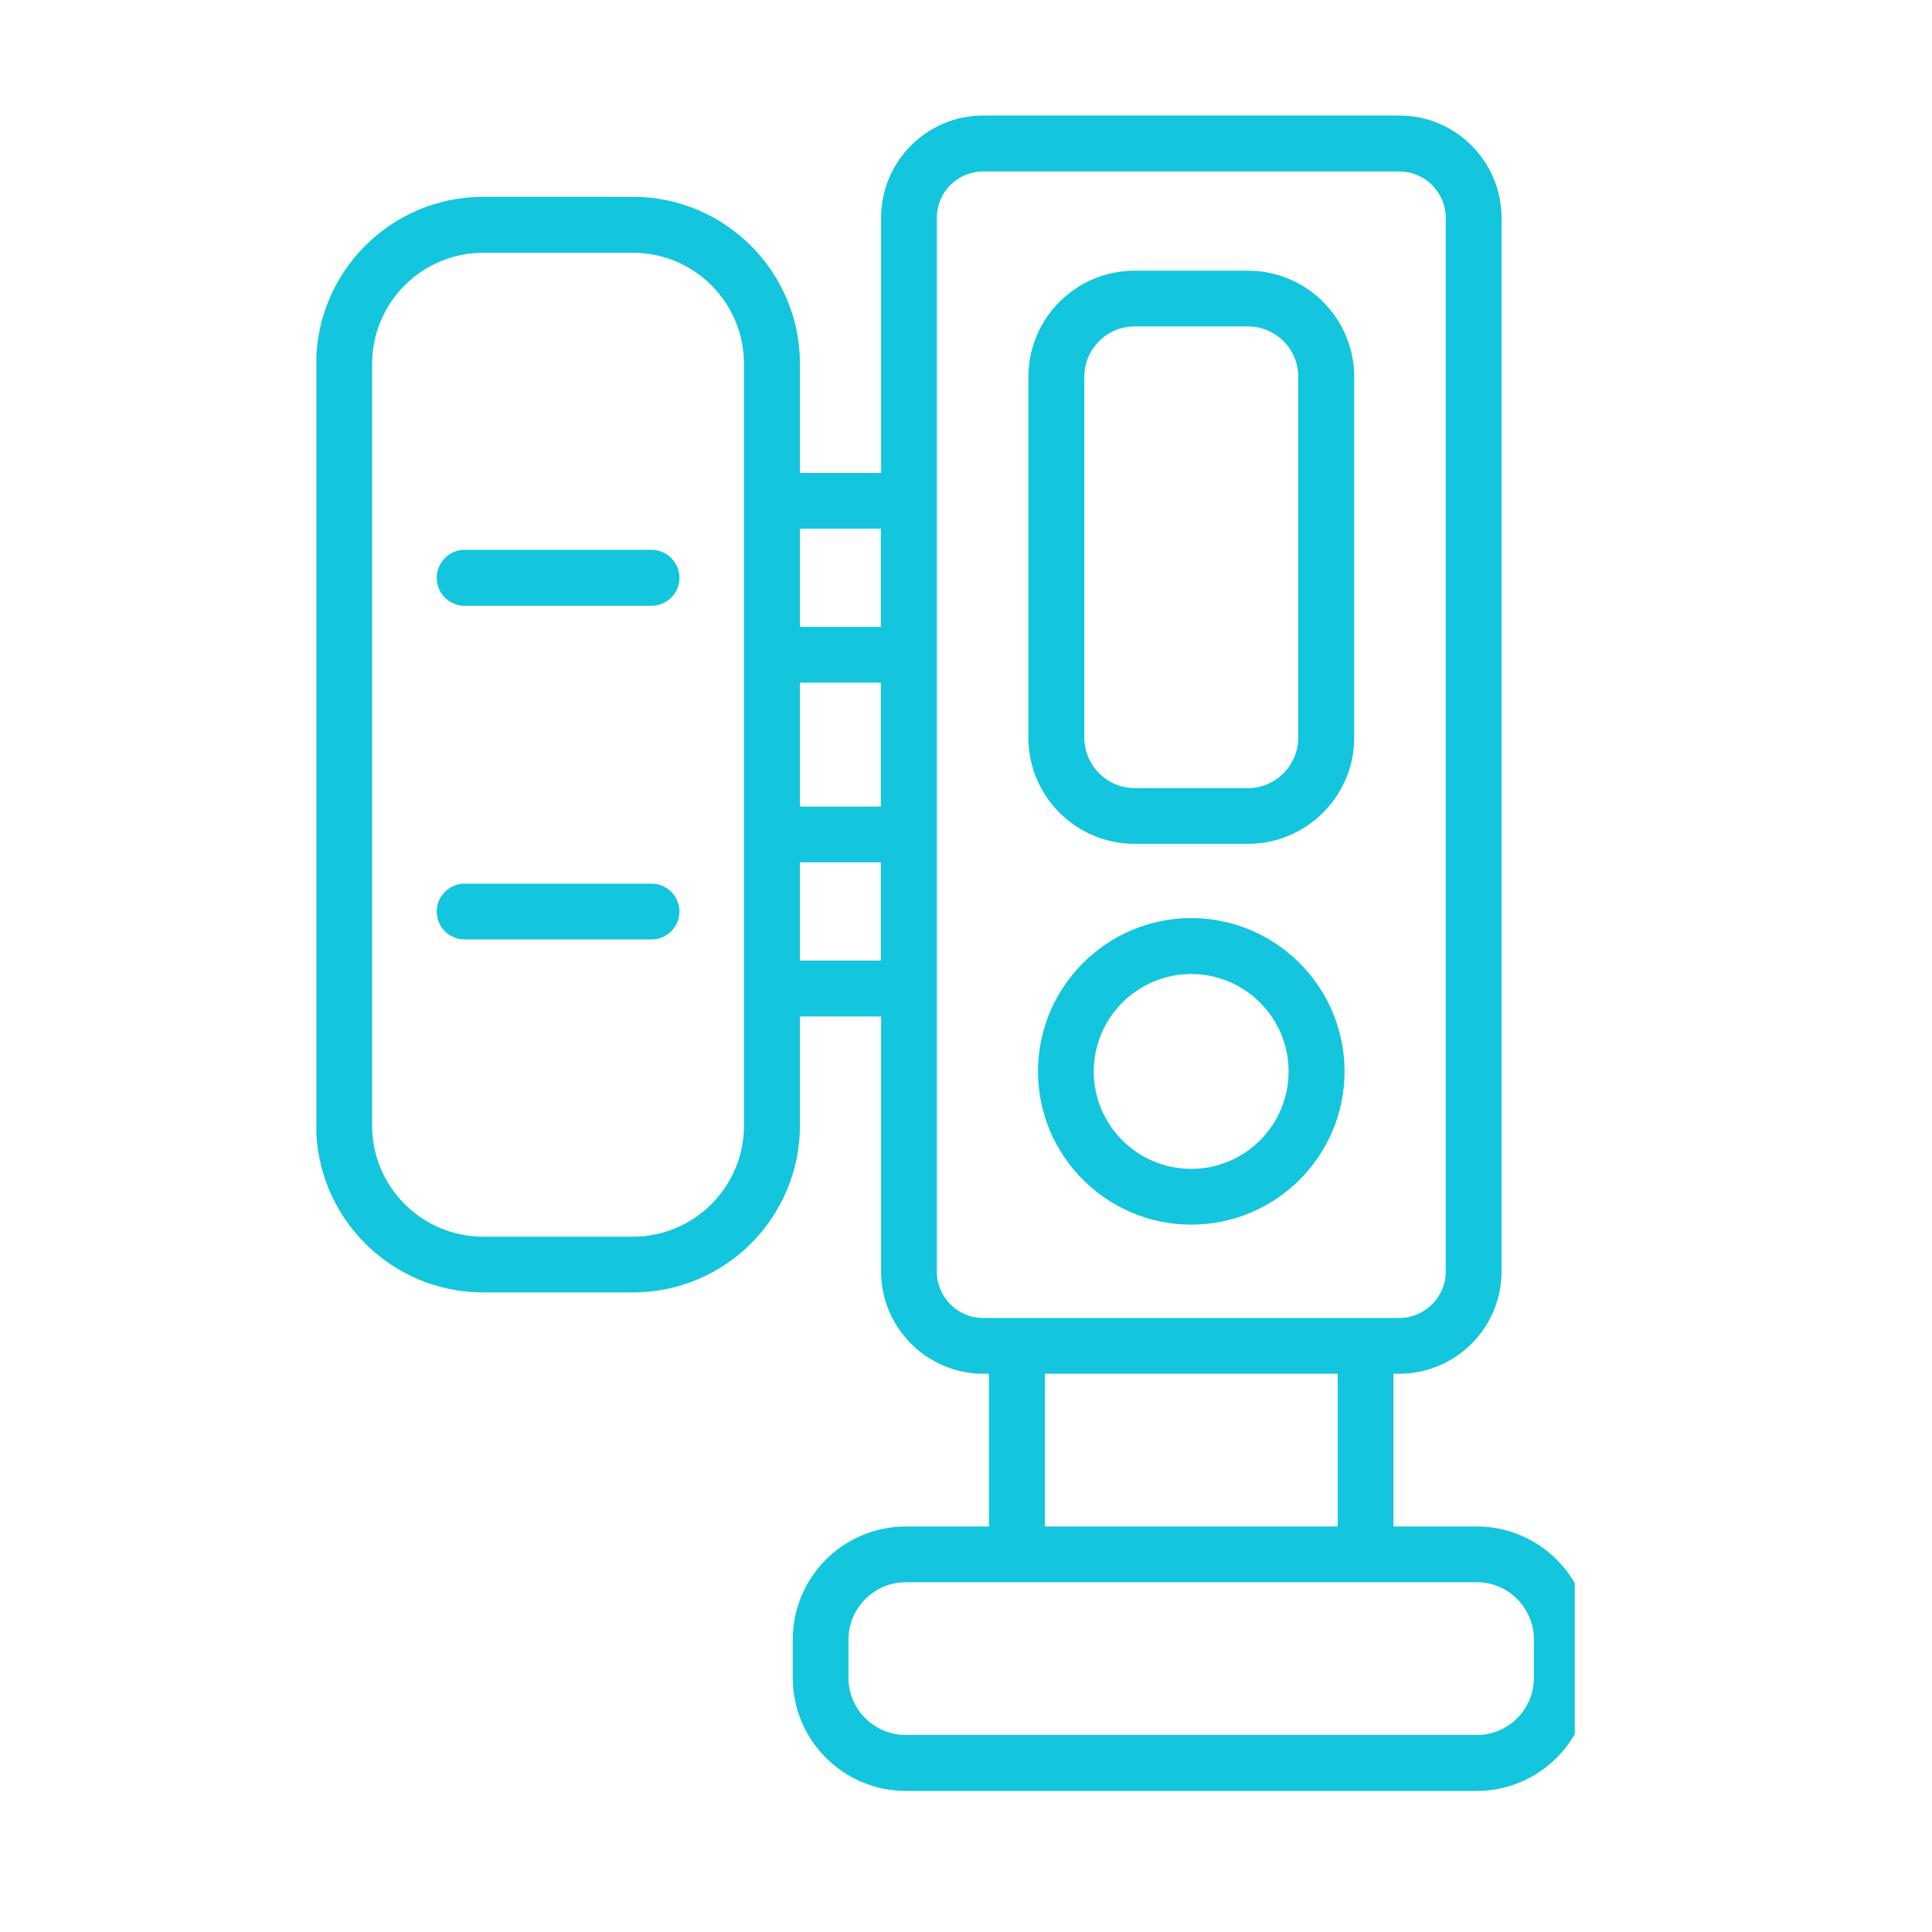 <svg xmlns="http://www.w3.org/2000/svg" xmlns:xlink="http://www.w3.org/1999/xlink" width="50" viewBox="0 0 37.5 37.5" height="50" preserveAspectRatio="xMidYMid meet"><defs><clipPath id="3e01457211"><path d="M 6.141 2.238 L 30.566 2.238 L 30.566 34.801 L 6.141 34.801 Z M 6.141 2.238 " clip-rule="nonzero"></path></clipPath></defs><g clip-path="url(#3e01457211)"><path fill="#13c5dd" d="M 17.582 29.629 C 16.371 29.629 15.387 30.613 15.387 31.824 L 15.387 32.566 C 15.387 33.777 16.371 34.762 17.582 34.762 L 28.664 34.762 C 29.875 34.762 30.859 33.777 30.859 32.566 L 30.859 31.824 C 30.859 30.613 29.875 29.629 28.664 29.629 L 27.047 29.629 L 27.047 26.664 L 27.16 26.664 C 28.254 26.664 29.145 25.773 29.145 24.68 L 29.145 4.23 C 29.145 3.133 28.254 2.242 27.16 2.242 L 19.086 2.242 C 17.988 2.242 17.102 3.133 17.102 4.23 L 17.102 9.18 L 15.527 9.18 L 15.527 7.062 C 15.527 5.277 14.074 3.82 12.285 3.82 L 9.379 3.82 C 7.59 3.82 6.137 5.277 6.137 7.062 L 6.137 21.844 C 6.137 23.633 7.594 25.086 9.379 25.086 L 12.285 25.086 C 14.074 25.086 15.527 23.633 15.527 21.844 L 15.527 19.73 L 17.102 19.73 L 17.102 24.68 C 17.102 25.773 17.992 26.664 19.086 26.664 L 19.195 26.664 L 19.195 29.629 Z M 29.773 31.824 L 29.773 32.566 C 29.773 33.18 29.277 33.676 28.664 33.676 L 17.582 33.676 C 16.969 33.676 16.469 33.18 16.469 32.566 L 16.469 31.824 C 16.469 31.211 16.969 30.711 17.582 30.711 L 28.664 30.711 C 29.277 30.711 29.773 31.211 29.773 31.824 Z M 15.527 13.25 L 17.098 13.25 L 17.098 15.656 L 15.527 15.656 Z M 17.098 10.262 L 17.098 12.168 L 15.527 12.168 L 15.527 10.262 Z M 14.441 21.848 C 14.441 23.035 13.477 24.004 12.285 24.004 L 9.379 24.004 C 8.188 24.004 7.223 23.035 7.223 21.848 L 7.223 7.062 C 7.223 5.875 8.188 4.906 9.379 4.906 L 12.285 4.906 C 13.477 4.906 14.441 5.875 14.441 7.062 Z M 15.527 18.645 L 15.527 16.738 L 17.098 16.738 L 17.098 18.645 Z M 18.184 24.68 L 18.184 4.23 C 18.184 3.73 18.586 3.328 19.082 3.328 L 27.16 3.328 C 27.656 3.328 28.062 3.73 28.062 4.23 L 28.062 24.68 C 28.062 25.176 27.656 25.582 27.16 25.582 L 19.082 25.582 C 18.586 25.582 18.184 25.176 18.184 24.68 Z M 20.281 26.664 L 25.965 26.664 L 25.965 29.629 L 20.281 29.629 Z M 20.281 26.664 " fill-opacity="1" fill-rule="nonzero"></path></g><path fill="#13c5dd" d="M 22.023 16.379 L 24.223 16.379 C 25.359 16.379 26.285 15.453 26.285 14.32 L 26.285 7.316 C 26.285 6.176 25.359 5.254 24.223 5.254 L 22.023 5.254 C 20.887 5.254 19.961 6.176 19.961 7.316 L 19.961 14.32 C 19.961 15.457 20.887 16.379 22.023 16.379 Z M 21.047 7.312 C 21.047 6.773 21.484 6.336 22.023 6.336 L 24.223 6.336 C 24.762 6.336 25.199 6.773 25.199 7.312 L 25.199 14.316 C 25.199 14.855 24.762 15.297 24.223 15.297 L 22.023 15.297 C 21.484 15.297 21.047 14.855 21.047 14.316 Z M 21.047 7.312 " fill-opacity="1" fill-rule="nonzero"></path><path fill="#13c5dd" d="M 23.121 17.82 C 21.484 17.82 20.148 19.156 20.148 20.797 C 20.148 22.438 21.484 23.77 23.121 23.77 C 24.762 23.77 26.098 22.438 26.098 20.797 C 26.098 19.156 24.762 17.82 23.121 17.82 Z M 23.121 22.688 C 22.078 22.688 21.23 21.84 21.23 20.797 C 21.23 19.754 22.078 18.906 23.121 18.906 C 24.164 18.906 25.012 19.754 25.012 20.797 C 25.012 21.84 24.164 22.688 23.121 22.688 Z M 23.121 22.688 " fill-opacity="1" fill-rule="nonzero"></path><path fill="#13c5dd" d="M 12.645 10.672 L 9.016 10.672 C 8.719 10.672 8.477 10.918 8.477 11.215 C 8.477 11.516 8.719 11.758 9.016 11.758 L 12.645 11.758 C 12.945 11.758 13.188 11.516 13.188 11.215 C 13.188 10.918 12.945 10.672 12.645 10.672 Z M 12.645 10.672 " fill-opacity="1" fill-rule="nonzero"></path><path fill="#13c5dd" d="M 12.645 17.152 L 9.016 17.152 C 8.719 17.152 8.477 17.395 8.477 17.691 C 8.477 17.992 8.719 18.234 9.016 18.234 L 12.645 18.234 C 12.945 18.234 13.188 17.992 13.188 17.691 C 13.188 17.395 12.945 17.152 12.645 17.152 Z M 12.645 17.152 " fill-opacity="1" fill-rule="nonzero"></path></svg>
